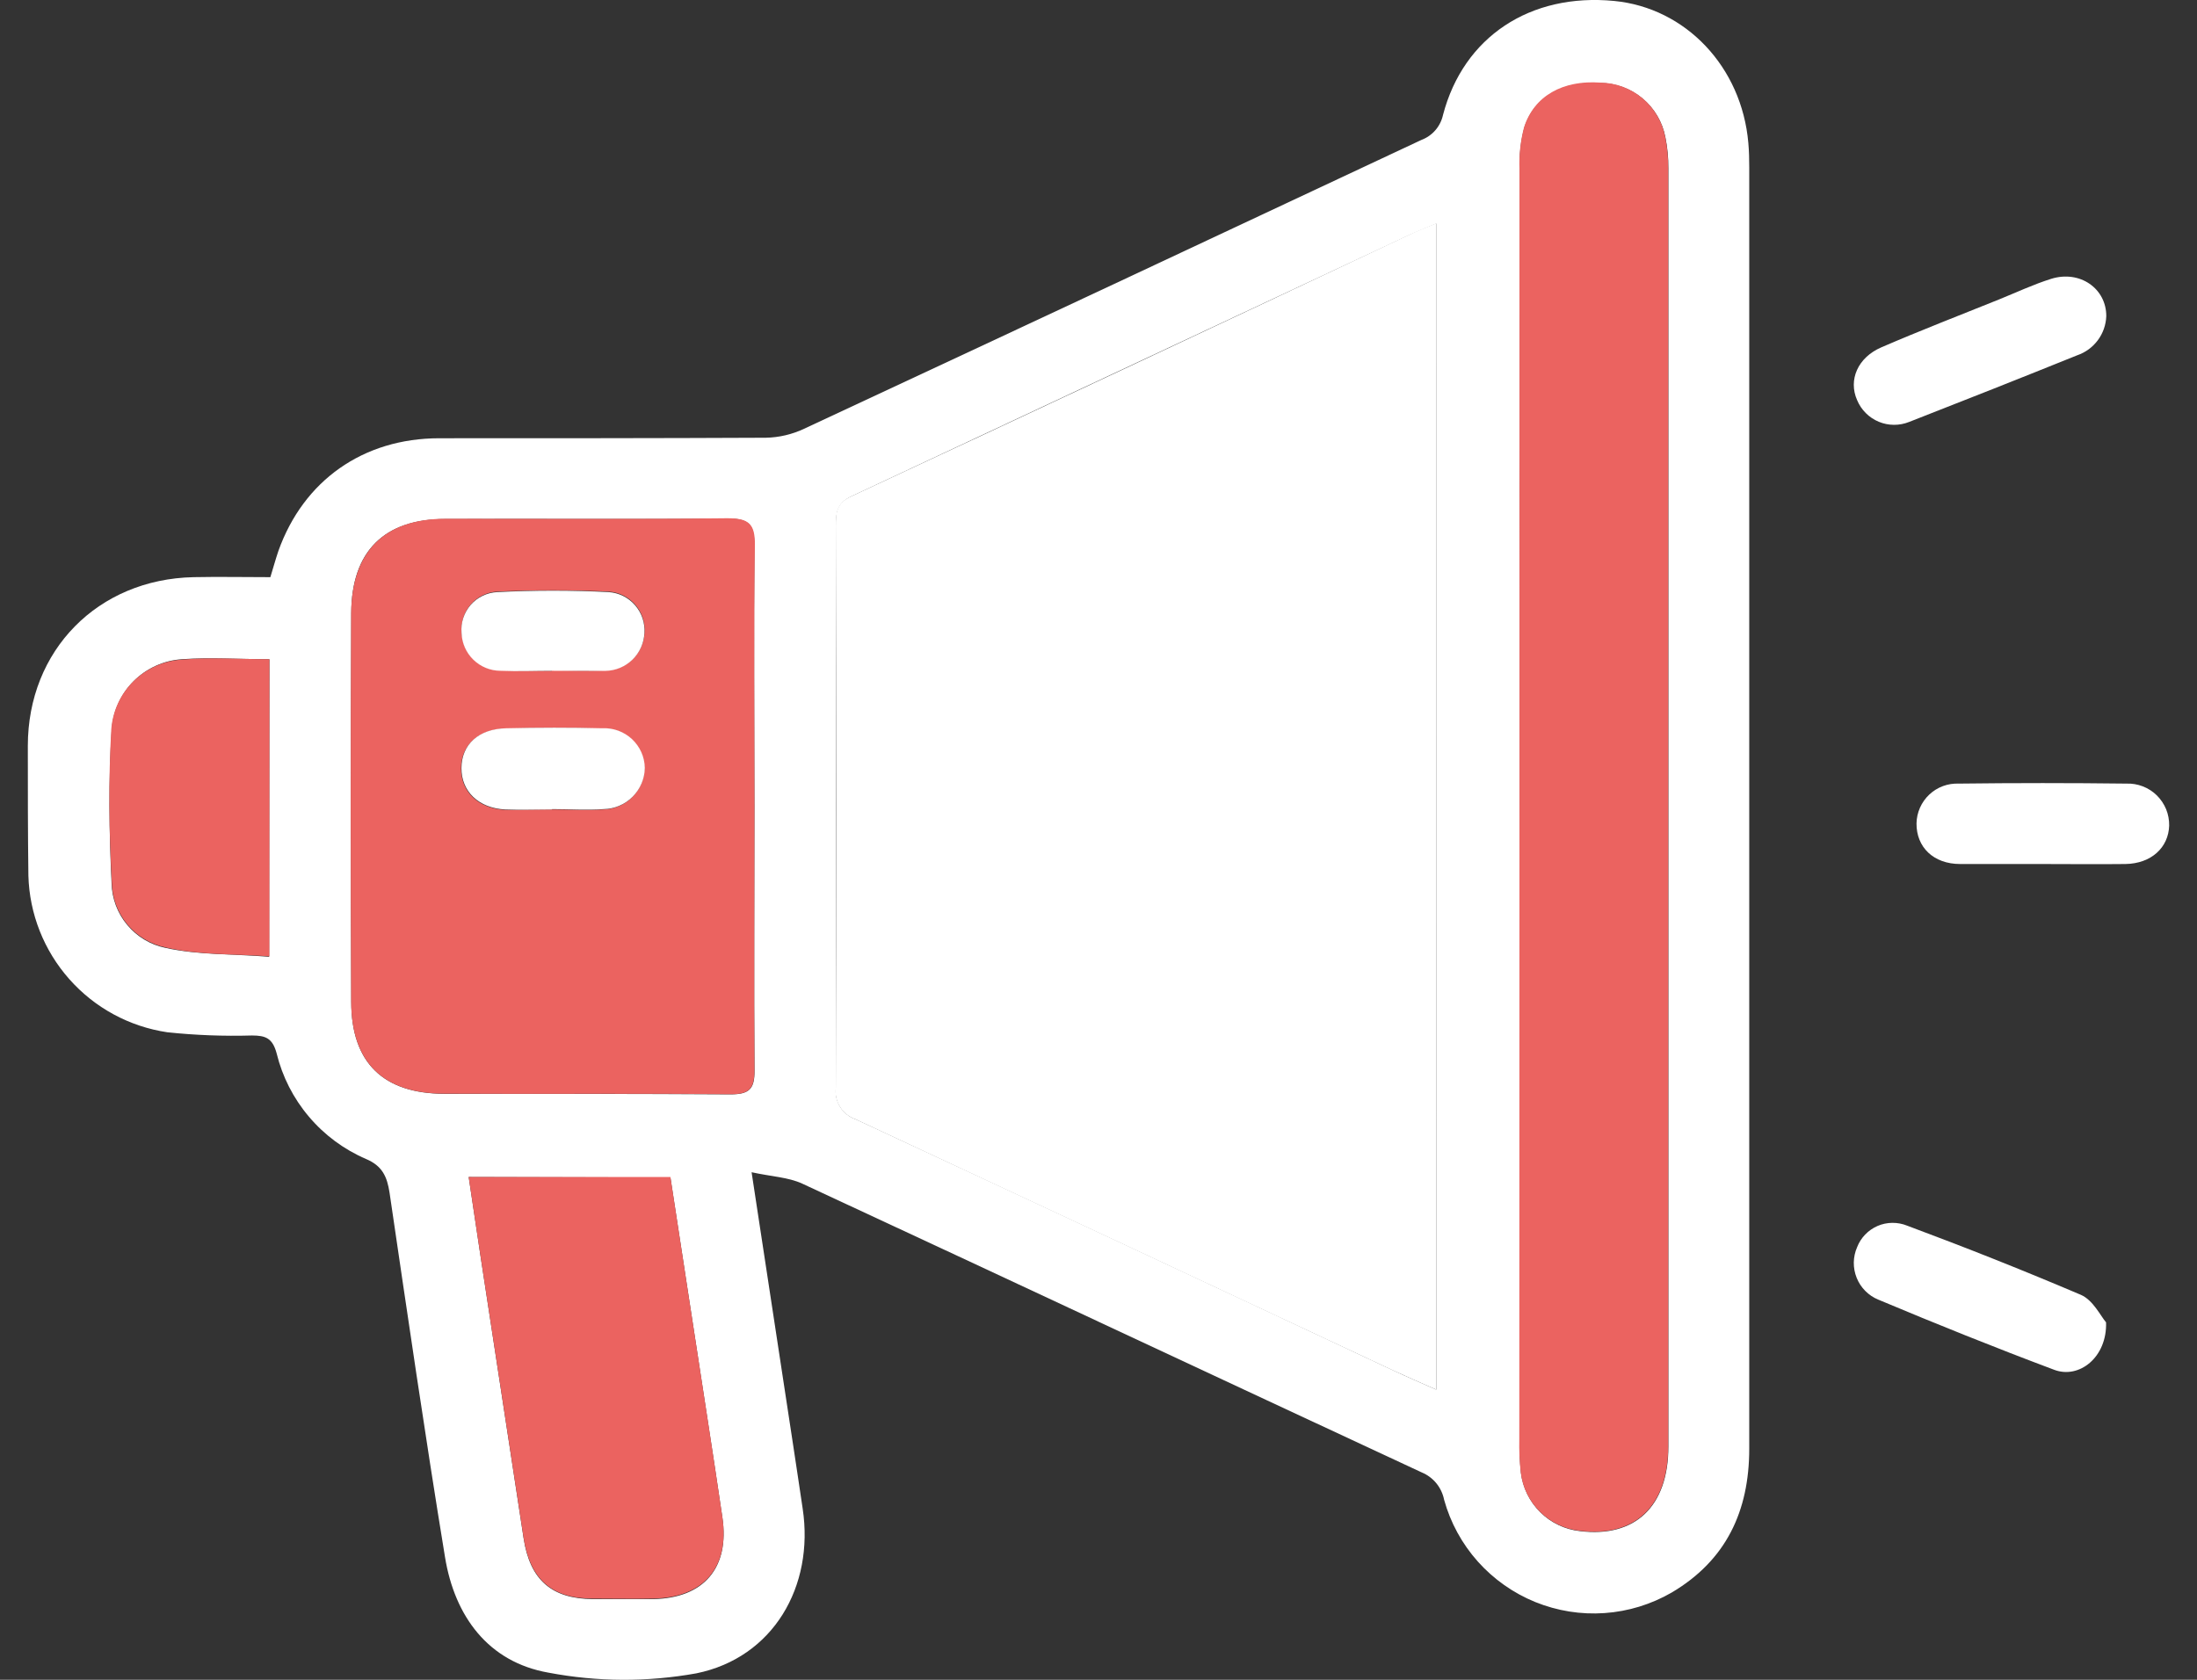 <?xml version="1.0" encoding="UTF-8"?>
<svg xmlns="http://www.w3.org/2000/svg" width="51" height="39" viewBox="0 0 51 39" fill="none">
  <rect x="0" y="0" width="51" height="39" fill="#333333" stroke="none"/>
  <path d="M17.447 27.216C17.785 29.441 18.099 31.49 18.41 33.54C18.487 34.036 18.558 34.533 18.633 35.027C18.905 36.83 17.949 38.487 16.166 38.85C15.029 39.055 13.865 39.05 12.731 38.834C11.335 38.589 10.554 37.527 10.33 36.15C9.869 33.337 9.458 30.512 9.043 27.692C8.986 27.32 8.876 27.069 8.498 26.909C7.986 26.689 7.532 26.353 7.172 25.927C6.811 25.502 6.554 24.998 6.422 24.457C6.328 24.106 6.17 24.041 5.849 24.041C5.192 24.06 4.535 24.035 3.882 23.966C3.003 23.835 2.198 23.399 1.609 22.733C1.02 22.068 0.683 21.217 0.659 20.328C0.646 19.323 0.646 18.32 0.646 17.317C0.646 15.097 2.273 13.446 4.495 13.4C5.082 13.388 5.668 13.4 6.276 13.4C6.345 13.176 6.397 12.985 6.463 12.79C7.045 11.16 8.426 10.175 10.199 10.175C12.725 10.175 15.252 10.175 17.777 10.163C18.085 10.157 18.387 10.086 18.666 9.955C23.444 7.728 28.22 5.492 32.995 3.249C33.121 3.202 33.233 3.124 33.321 3.022C33.409 2.92 33.469 2.798 33.498 2.666C33.973 0.855 35.522 -0.167 37.47 0.022C39.132 0.182 40.432 1.553 40.585 3.32C40.602 3.509 40.606 3.7 40.606 3.891C40.606 13.805 40.606 23.719 40.606 33.633C40.606 35.087 40.068 36.227 38.808 36.973C38.331 37.249 37.798 37.413 37.248 37.451C36.699 37.49 36.148 37.401 35.637 37.194C35.127 36.986 34.671 36.664 34.304 36.253C33.938 35.842 33.67 35.352 33.523 34.821C33.495 34.681 33.434 34.55 33.344 34.439C33.254 34.328 33.137 34.241 33.005 34.186C28.208 31.956 23.422 29.709 18.622 27.48C18.298 27.331 17.914 27.318 17.447 27.216ZM33.34 32.263V5.191C33.099 5.293 32.908 5.368 32.717 5.455C28.403 7.476 24.087 9.498 19.769 11.521C19.416 11.685 19.405 11.918 19.405 12.221C19.405 16.564 19.405 20.905 19.405 25.246C19.384 25.404 19.419 25.564 19.503 25.699C19.587 25.834 19.715 25.936 19.866 25.987C24.036 27.925 28.201 29.871 32.36 31.825C32.665 31.968 32.978 32.103 33.34 32.263ZM35.273 18.673C35.273 23.584 35.273 28.498 35.273 33.417C35.267 33.677 35.279 33.936 35.306 34.194C35.348 34.541 35.506 34.863 35.754 35.109C36.002 35.355 36.326 35.51 36.673 35.548C37.956 35.708 38.729 34.977 38.729 33.588C38.729 23.695 38.729 13.801 38.729 3.908C38.731 3.666 38.708 3.424 38.66 3.187C38.593 2.836 38.407 2.518 38.132 2.288C37.858 2.059 37.513 1.931 37.155 1.927C36.282 1.873 35.616 2.242 35.383 2.965C35.3 3.282 35.264 3.609 35.277 3.937C35.27 8.848 35.269 13.76 35.273 18.673ZM17.513 18.729C17.513 16.706 17.497 14.684 17.513 12.661C17.513 12.148 17.358 12.038 16.87 12.038C14.691 12.063 12.508 12.038 10.332 12.05C8.914 12.05 8.158 12.804 8.154 14.233C8.143 17.243 8.143 20.252 8.154 23.261C8.154 24.671 8.897 25.391 10.313 25.395C12.527 25.395 14.741 25.395 16.959 25.408C17.387 25.408 17.52 25.289 17.515 24.855C17.501 22.812 17.513 20.766 17.513 18.729ZM10.88 27.327C10.974 27.95 11.063 28.554 11.152 29.148L12.155 35.718C12.303 36.682 12.806 37.12 13.763 37.127C14.23 37.127 14.697 37.127 15.165 37.127C16.34 37.106 16.94 36.398 16.77 35.237C16.66 34.485 16.544 33.733 16.429 32.981C16.141 31.112 15.852 29.231 15.563 27.339L10.88 27.327ZM6.254 15.305C5.533 15.305 4.875 15.259 4.225 15.305C3.804 15.332 3.407 15.512 3.107 15.809C2.808 16.106 2.626 16.502 2.594 16.922C2.515 18.123 2.532 19.313 2.59 20.509C2.599 20.862 2.726 21.203 2.953 21.474C3.179 21.746 3.49 21.934 3.836 22.006C4.609 22.178 5.427 22.145 6.247 22.214L6.254 15.305Z" fill="white"></path>
  <path d="M48.889 30.701C48.916 31.509 48.266 32.024 47.683 31.802C46.31 31.287 44.95 30.74 43.6 30.173C43.487 30.127 43.385 30.058 43.299 29.971C43.213 29.884 43.145 29.781 43.1 29.668C43.054 29.554 43.032 29.433 43.033 29.311C43.035 29.189 43.061 29.068 43.11 28.956C43.152 28.847 43.216 28.747 43.298 28.662C43.38 28.577 43.477 28.51 43.585 28.463C43.693 28.416 43.81 28.392 43.927 28.391C44.045 28.39 44.162 28.412 44.271 28.456C45.627 28.961 46.97 29.494 48.306 30.063C48.59 30.186 48.765 30.56 48.889 30.701Z" fill="white"></path>
  <path d="M48.894 7.343C48.886 7.544 48.818 7.738 48.697 7.9C48.577 8.061 48.411 8.183 48.221 8.248C46.925 8.771 45.625 9.286 44.321 9.795C44.093 9.887 43.838 9.886 43.612 9.792C43.385 9.697 43.205 9.517 43.11 9.29C42.902 8.821 43.124 8.3 43.675 8.063C44.578 7.673 45.496 7.318 46.41 6.95C46.811 6.788 47.203 6.603 47.614 6.474C48.281 6.265 48.898 6.699 48.894 7.343Z" fill="white"></path>
  <path d="M47.372 20.06C46.749 20.06 46.126 20.06 45.503 20.06C44.88 20.06 44.485 19.666 44.489 19.119C44.491 18.993 44.518 18.869 44.569 18.754C44.62 18.639 44.693 18.535 44.785 18.448C44.876 18.362 44.984 18.295 45.102 18.251C45.22 18.207 45.346 18.188 45.472 18.193C46.77 18.177 48.067 18.177 49.361 18.193C49.491 18.188 49.621 18.21 49.742 18.257C49.864 18.304 49.974 18.375 50.067 18.466C50.16 18.558 50.233 18.667 50.283 18.787C50.332 18.908 50.356 19.037 50.354 19.167C50.339 19.678 49.938 20.05 49.34 20.06C48.693 20.068 48.036 20.06 47.372 20.06Z" fill="white"></path>
  <path d="M33.339 32.263C32.978 32.103 32.664 31.968 32.355 31.825C28.193 29.875 24.029 27.93 19.861 25.987C19.711 25.936 19.582 25.834 19.498 25.699C19.414 25.564 19.38 25.404 19.401 25.246C19.413 20.904 19.413 16.562 19.401 12.221C19.401 11.918 19.401 11.685 19.764 11.521C24.088 9.509 28.406 7.485 32.718 5.447C32.903 5.359 33.094 5.285 33.341 5.183L33.339 32.263Z" fill="white"></path>
  <path d="M35.272 18.673C35.272 13.761 35.272 8.846 35.272 3.929C35.259 3.601 35.295 3.274 35.378 2.957C35.611 2.226 36.277 1.856 37.15 1.918C37.507 1.923 37.853 2.05 38.127 2.28C38.401 2.51 38.588 2.827 38.655 3.179C38.703 3.416 38.726 3.658 38.724 3.9C38.724 13.793 38.724 23.686 38.724 33.58C38.724 34.969 37.951 35.7 36.668 35.54C36.321 35.501 35.997 35.346 35.749 35.101C35.501 34.855 35.343 34.533 35.301 34.186C35.273 33.928 35.262 33.669 35.268 33.409C35.271 28.497 35.272 23.585 35.272 18.673Z" fill="#EB6360"></path>
  <path d="M17.513 18.729C17.513 20.77 17.5 22.812 17.513 24.851C17.513 25.285 17.384 25.408 16.956 25.404C14.742 25.383 12.529 25.404 10.311 25.391C8.894 25.391 8.157 24.666 8.151 23.256C8.138 20.248 8.138 17.239 8.151 14.229C8.168 12.8 8.923 12.044 10.342 12.044C12.52 12.044 14.703 12.057 16.879 12.032C17.367 12.032 17.531 12.146 17.523 12.655C17.496 14.684 17.513 16.706 17.513 18.729ZM12.809 18.793C13.206 18.793 13.604 18.816 13.999 18.793C14.252 18.79 14.494 18.689 14.674 18.51C14.853 18.331 14.956 18.089 14.96 17.836C14.958 17.71 14.93 17.586 14.878 17.471C14.827 17.355 14.752 17.252 14.66 17.166C14.568 17.08 14.459 17.014 14.34 16.971C14.222 16.928 14.096 16.909 13.97 16.916C13.226 16.895 12.485 16.897 11.742 16.916C11.104 16.931 10.703 17.298 10.703 17.842C10.703 18.386 11.104 18.768 11.713 18.802C12.084 18.808 12.448 18.793 12.809 18.793ZM12.809 15.564C13.224 15.564 13.64 15.581 14.055 15.564C14.29 15.561 14.516 15.468 14.685 15.304C14.854 15.14 14.953 14.917 14.963 14.682C14.978 14.446 14.899 14.214 14.743 14.036C14.587 13.858 14.367 13.75 14.132 13.735C13.272 13.695 12.408 13.695 11.548 13.735C11.431 13.74 11.316 13.769 11.21 13.819C11.104 13.87 11.009 13.942 10.932 14.03C10.854 14.118 10.795 14.221 10.758 14.333C10.722 14.445 10.708 14.562 10.718 14.68C10.724 14.915 10.822 15.14 10.991 15.304C11.161 15.469 11.387 15.562 11.623 15.562C12.016 15.575 12.412 15.575 12.809 15.575V15.564Z" fill="#EB6360"></path>
  <path d="M10.88 27.327H15.563C15.851 29.218 16.14 31.094 16.429 32.969C16.543 33.721 16.659 34.472 16.769 35.224C16.94 36.385 16.34 37.093 15.164 37.114C14.697 37.124 14.23 37.114 13.762 37.114C12.805 37.114 12.309 36.67 12.155 35.706L11.152 29.146C11.063 28.554 10.973 27.958 10.88 27.327Z" fill="#EB6360"></path>
  <path d="M6.253 15.305V22.203C5.432 22.145 4.614 22.178 3.842 21.996C3.496 21.923 3.184 21.736 2.958 21.464C2.732 21.192 2.604 20.852 2.596 20.498C2.531 19.313 2.515 18.123 2.583 16.933C2.614 16.512 2.796 16.116 3.096 15.819C3.396 15.522 3.792 15.343 4.213 15.315C4.863 15.259 5.522 15.305 6.253 15.305Z" fill="#EB6360"></path>
  <path d="M12.809 18.793C12.448 18.793 12.085 18.808 11.721 18.793C11.113 18.76 10.71 18.378 10.712 17.834C10.714 17.29 11.104 16.922 11.75 16.908C12.494 16.891 13.235 16.889 13.979 16.908C14.104 16.901 14.23 16.92 14.349 16.963C14.468 17.006 14.576 17.072 14.669 17.158C14.761 17.244 14.835 17.347 14.887 17.462C14.939 17.577 14.966 17.702 14.969 17.828C14.965 18.081 14.862 18.323 14.682 18.501C14.503 18.68 14.261 18.782 14.008 18.785C13.613 18.814 13.214 18.785 12.818 18.785L12.809 18.793Z" fill="white"></path>
  <path d="M12.809 15.574C12.413 15.574 12.016 15.591 11.62 15.574C11.383 15.574 11.157 15.481 10.988 15.317C10.819 15.152 10.72 14.928 10.714 14.692C10.704 14.575 10.718 14.457 10.755 14.345C10.792 14.234 10.851 14.13 10.928 14.042C11.006 13.954 11.1 13.882 11.206 13.832C11.312 13.781 11.427 13.752 11.545 13.747C12.405 13.703 13.268 13.703 14.128 13.747C14.364 13.762 14.584 13.871 14.739 14.048C14.895 14.226 14.974 14.458 14.959 14.694C14.949 14.929 14.85 15.152 14.681 15.316C14.512 15.48 14.287 15.573 14.051 15.576C13.638 15.574 13.223 15.574 12.809 15.574Z" fill="white"></path>
</svg>
